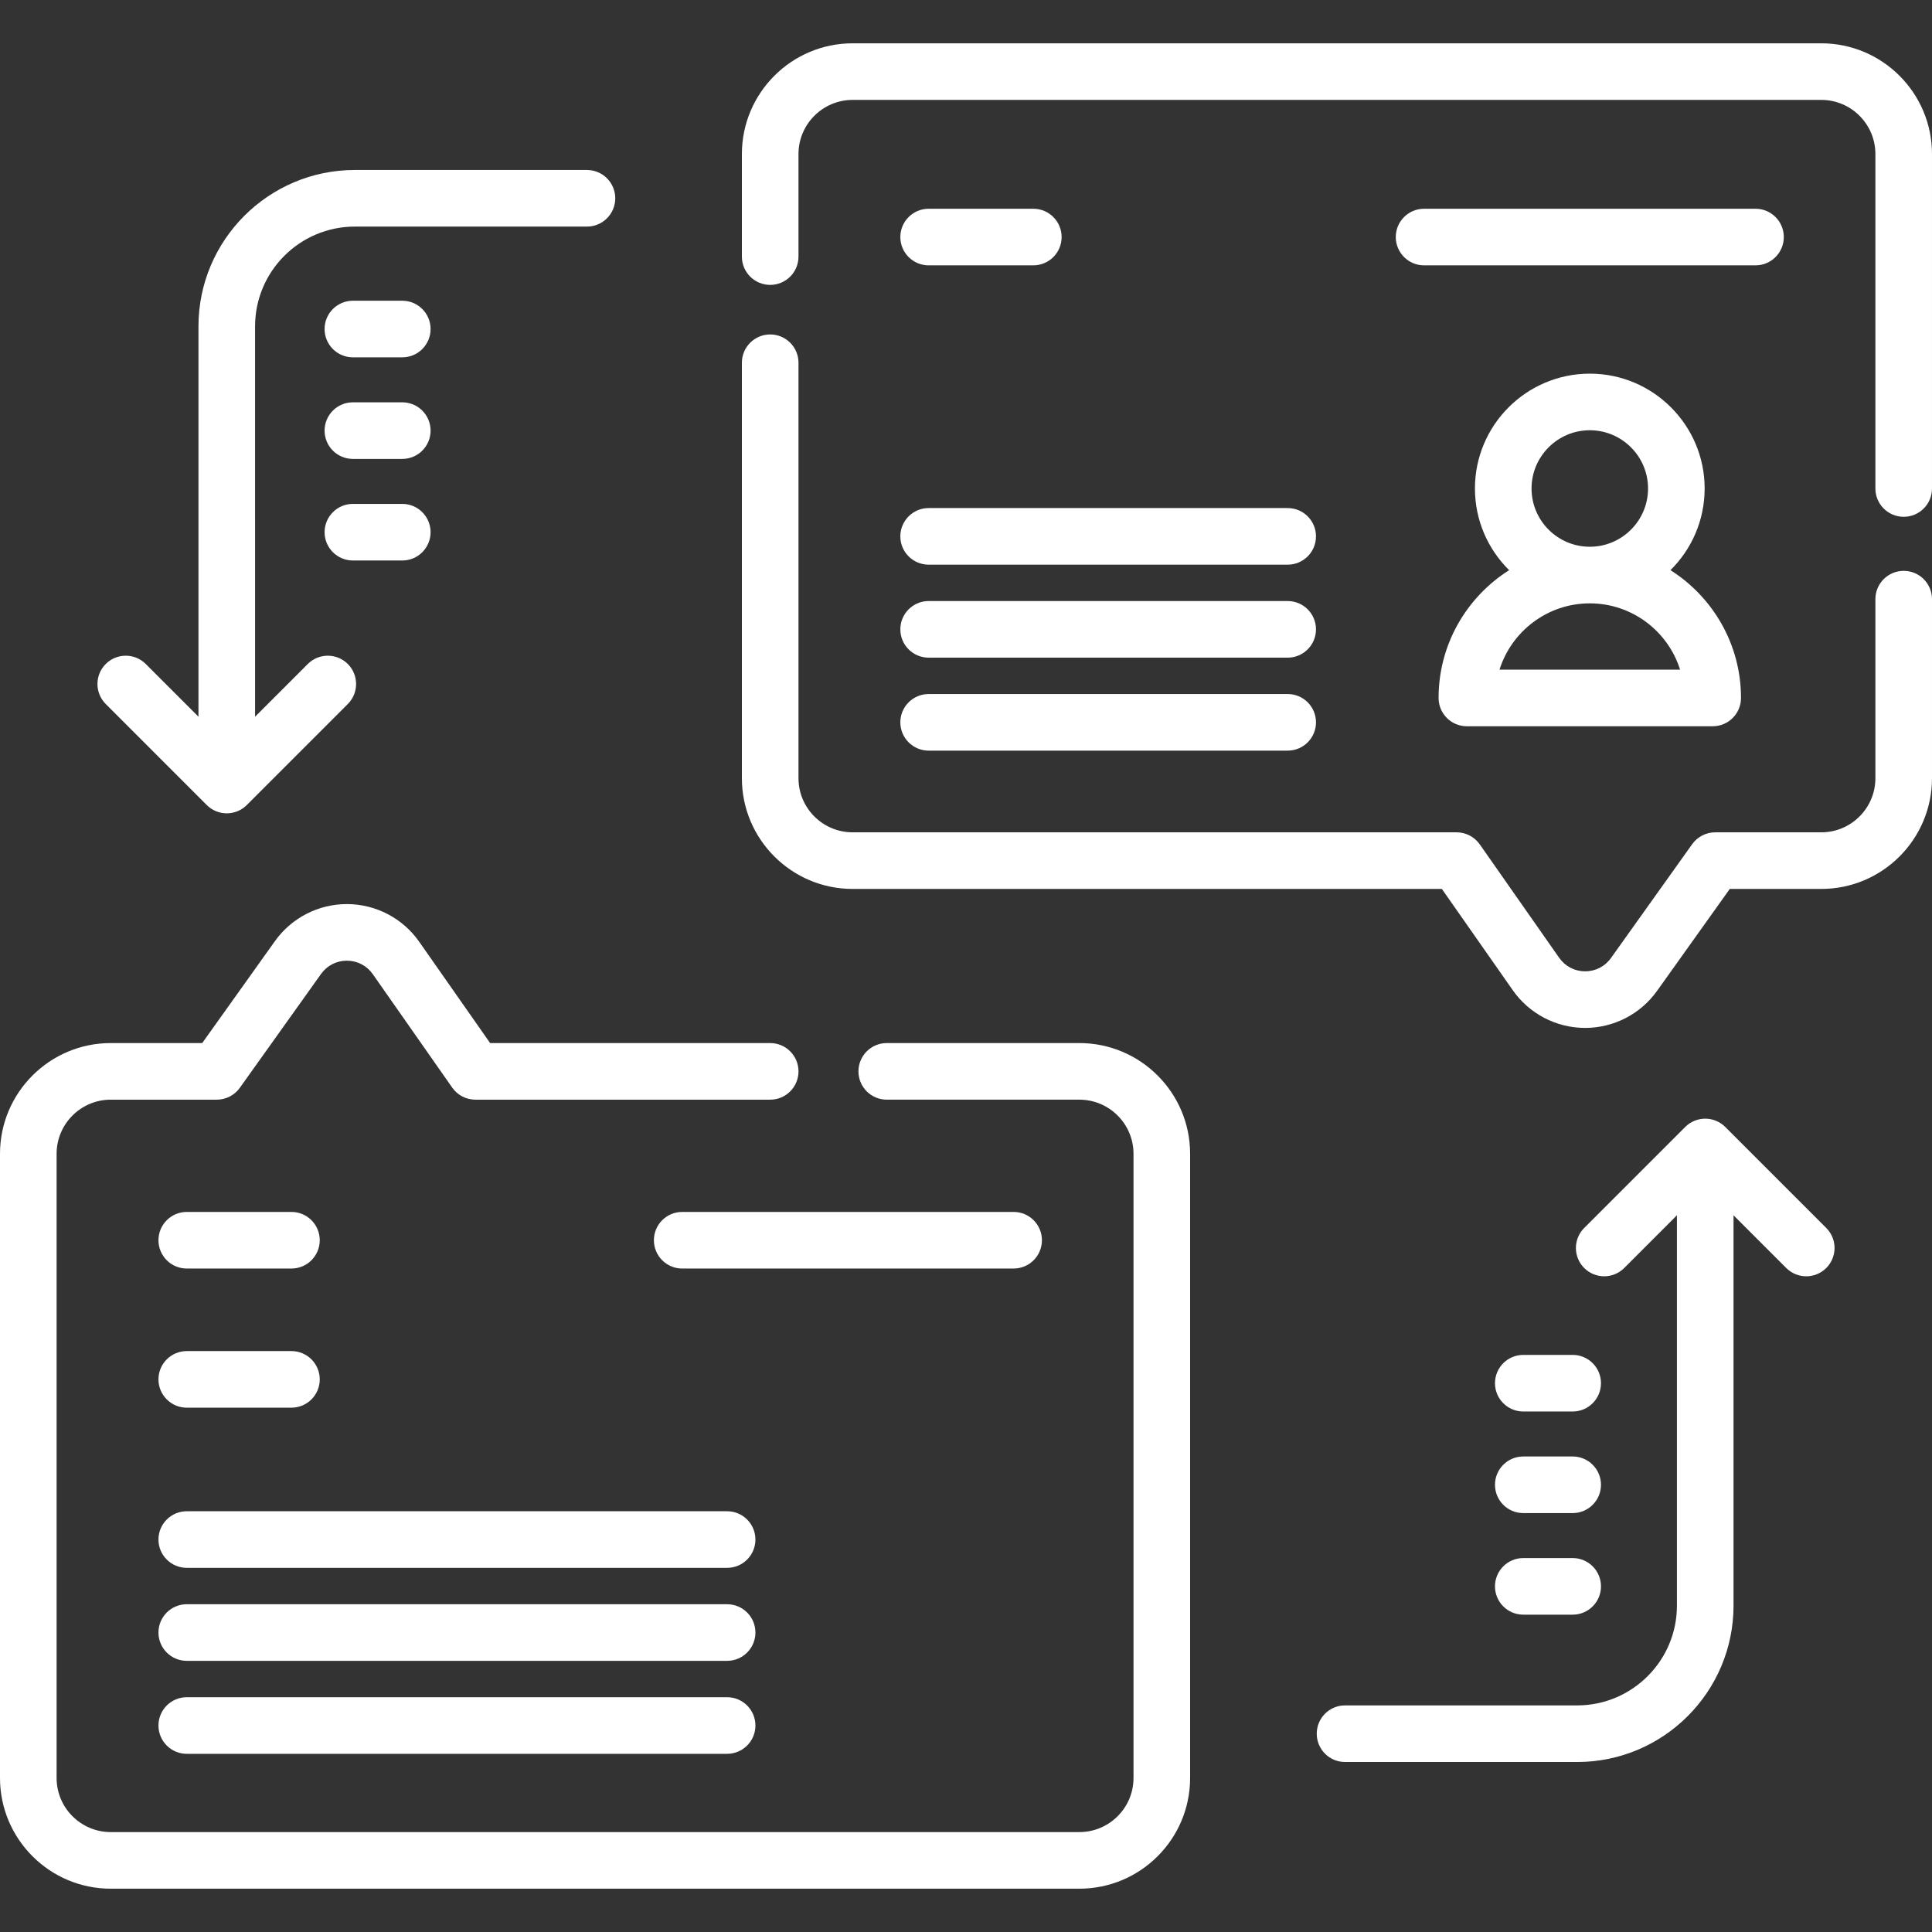 <svg version="1.1" id="Capa_1" xmlns="http://www.w3.org/2000/svg" xmlns:xlink="http://www.w3.org/1999/xlink" x="0px" y="0px" viewBox="0 0 512.001 512.001" style="enable-background:new 0 0 512.001 512.001;" xml:space="preserve" width="300" height="300" xmlns:svgjs="http://svgjs.dev/svgjs"><rect x="0" y="0" width="512.001" height="512.001" fill="#333333" stroke="none"/><g width="100%" height="100%" transform="matrix(1,0,0,1,0,0)"><g>
	<g>
		<path d="M286.051,276.424H235c-4.142,0-7.5,3.357-7.5,7.5s3.358,7.5,7.5,7.5h51.051c7.908,0,14.341,6.434,14.341,14.341v165.417&#10;&#9;&#9;&#9;c0,7.907-6.433,14.341-14.341,14.341H29.341c-7.908,0-14.341-6.434-14.341-14.341V305.765c0-7.907,6.433-14.341,14.341-14.341&#10;&#9;&#9;&#9;h28.111c2.424,0,4.698-1.171,6.106-3.145l21.518-30.166c1.599-2.24,4.09-3.523,6.84-3.523c0.013,0,0.026,0,0.039,0&#10;&#9;&#9;&#9;c2.766,0.013,5.261,1.319,6.847,3.585l21.039,30.051c1.404,2.004,3.697,3.198,6.144,3.198h78.124c4.142,0,7.5-3.357,7.5-7.5&#10;&#9;&#9;&#9;s-3.358-7.5-7.5-7.5H129.89l-18.799-26.853c-4.352-6.216-11.48-9.947-19.069-9.98c-0.035-0.001-0.069-0.001-0.104-0.001&#10;&#9;&#9;&#9;c-7.549,0-14.666,3.663-19.053,9.813L53.59,276.424H29.341C13.162,276.424,0,289.586,0,305.765v165.417&#10;&#9;&#9;&#9;c0,16.179,13.162,29.341,29.341,29.341h256.71c16.179,0,29.341-13.162,29.341-29.341V305.765&#10;&#9;&#9;&#9;C315.392,289.586,302.229,276.424,286.051,276.424z" fill="#ffffff" fill-opacity="1" data-original-color="#000000ff" stroke="none" stroke-opacity="1"/>
	</g>
</g><g>
	<g>
		<path d="M192.696,449.781H49.494c-4.142,0-7.5,3.357-7.5,7.5s3.358,7.5,7.5,7.5h143.202c4.142,0,7.5-3.357,7.5-7.5&#10;&#9;&#9;&#9;S196.838,449.781,192.696,449.781z" fill="#ffffff" fill-opacity="1" data-original-color="#000000ff" stroke="none" stroke-opacity="1"/>
	</g>
</g><g>
	<g>
		<path d="M192.696,425.139H49.494c-4.142,0-7.5,3.357-7.5,7.5s3.358,7.5,7.5,7.5h143.202c4.142,0,7.5-3.357,7.5-7.5&#10;&#9;&#9;&#9;S196.838,425.139,192.696,425.139z" fill="#ffffff" fill-opacity="1" data-original-color="#000000ff" stroke="none" stroke-opacity="1"/>
	</g>
</g><g>
	<g>
		<path d="M192.696,400.496H49.494c-4.142,0-7.5,3.357-7.5,7.5s3.358,7.5,7.5,7.5h143.202c4.142,0,7.5-3.357,7.5-7.5&#10;&#9;&#9;&#9;S196.838,400.496,192.696,400.496z" fill="#ffffff" fill-opacity="1" data-original-color="#000000ff" stroke="none" stroke-opacity="1"/>
	</g>
</g><g>
	<g>
		<path d="M77.237,321.176H49.494c-4.142,0-7.5,3.357-7.5,7.5s3.358,7.5,7.5,7.5h27.743c4.142,0,7.5-3.357,7.5-7.5&#10;&#9;&#9;&#9;S81.379,321.176,77.237,321.176z" fill="#ffffff" fill-opacity="1" data-original-color="#000000ff" stroke="none" stroke-opacity="1"/>
	</g>
</g><g>
	<g>
		<path d="M268.623,321.176h-87.832c-4.142,0-7.5,3.357-7.5,7.5s3.358,7.5,7.5,7.5h87.832c4.142,0,7.5-3.358,7.5-7.5&#10;&#9;&#9;&#9;C276.123,324.533,272.765,321.176,268.623,321.176z" fill="#ffffff" fill-opacity="1" data-original-color="#000000ff" stroke="none" stroke-opacity="1"/>
	</g>
</g><g>
	<g>
		<path d="M77.237,358.05H49.494c-4.142,0-7.5,3.357-7.5,7.5s3.358,7.5,7.5,7.5h27.743c4.142,0,7.5-3.357,7.5-7.5&#10;&#9;&#9;&#9;S81.379,358.05,77.237,358.05z" fill="#ffffff" fill-opacity="1" data-original-color="#000000ff" stroke="none" stroke-opacity="1"/>
	</g>
</g><g>
	<g>
		<path d="M482.659,11.478h-256.71c-16.179,0-29.341,13.162-29.341,29.341V68c0,4.143,3.358,7.5,7.5,7.5c4.142,0,7.5-3.357,7.5-7.5&#10;&#9;&#9;&#9;V40.818c0-7.907,6.433-14.341,14.341-14.341h256.71c7.908,0,14.341,6.434,14.341,14.341v88.64c0,4.143,3.358,7.5,7.5,7.5&#10;&#9;&#9;&#9;c4.142,0,7.5-3.357,7.5-7.5v-88.64C512,24.64,498.838,11.478,482.659,11.478z" fill="#ffffff" fill-opacity="1" data-original-color="#000000ff" stroke="none" stroke-opacity="1"/>
	</g>
</g><g>
	<g>
		<path d="M504.5,151.282c-4.142,0-7.5,3.357-7.5,7.5v47.453c0,7.907-6.433,14.341-14.341,14.341h-28.111&#10;&#9;&#9;&#9;c-2.424,0-4.698,1.171-6.106,3.145l-21.518,30.166c-1.599,2.24-4.09,3.523-6.84,3.523c-0.013,0-0.026,0-0.039,0&#10;&#9;&#9;&#9;c-2.766-0.013-5.261-1.319-6.847-3.585l-21.039-30.051c-1.404-2.004-3.697-3.198-6.144-3.198H225.949&#10;&#9;&#9;&#9;c-7.908,0-14.341-6.434-14.341-14.341V96.132c0-4.143-3.358-7.5-7.5-7.5c-4.142,0-7.5,3.357-7.5,7.5v110.104&#10;&#9;&#9;&#9;c0,16.179,13.162,29.341,29.341,29.341h156.162l18.799,26.853c4.352,6.216,11.48,9.947,19.069,9.98&#10;&#9;&#9;&#9;c0.035,0.001,0.069,0.001,0.104,0.001c7.549-0.001,14.666-3.663,19.053-9.813l19.275-27.021h24.249&#10;&#9;&#9;&#9;c16.179,0,29.341-13.162,29.341-29.341v-47.453C512,154.64,508.642,151.282,504.5,151.282z" fill="#ffffff" fill-opacity="1" data-original-color="#000000ff" stroke="none" stroke-opacity="1"/>
	</g>
</g><g>
	<g>
		<path d="M341.251,183.926h-95.152c-4.142,0-7.5,3.357-7.5,7.5s3.358,7.5,7.5,7.5h95.152c4.142,0,7.5-3.357,7.5-7.5&#10;&#9;&#9;&#9;S345.393,183.926,341.251,183.926z" fill="#ffffff" fill-opacity="1" data-original-color="#000000ff" stroke="none" stroke-opacity="1"/>
	</g>
</g><g>
	<g>
		<path d="M341.251,159.284h-95.152c-4.142,0-7.5,3.357-7.5,7.5s3.358,7.5,7.5,7.5h95.152c4.142,0,7.5-3.357,7.5-7.5&#10;&#9;&#9;&#9;S345.393,159.284,341.251,159.284z" fill="#ffffff" fill-opacity="1" data-original-color="#000000ff" stroke="none" stroke-opacity="1"/>
	</g>
</g><g>
	<g>
		<path d="M341.251,134.642h-95.152c-4.142,0-7.5,3.357-7.5,7.5s3.358,7.5,7.5,7.5h95.152c4.142,0,7.5-3.357,7.5-7.5&#10;&#9;&#9;&#9;S345.393,134.642,341.251,134.642z" fill="#ffffff" fill-opacity="1" data-original-color="#000000ff" stroke="none" stroke-opacity="1"/>
	</g>
</g><g>
	<g>
		<path d="M273.842,55.321h-27.743c-4.142,0-7.5,3.357-7.5,7.5s3.358,7.5,7.5,7.5h27.743c4.142,0,7.5-3.357,7.5-7.5&#10;&#9;&#9;&#9;S277.984,55.321,273.842,55.321z" fill="#ffffff" fill-opacity="1" data-original-color="#000000ff" stroke="none" stroke-opacity="1"/>
	</g>
</g><g>
	<g>
		<path d="M465.228,55.321h-87.832c-4.142,0-7.5,3.357-7.5,7.5s3.358,7.5,7.5,7.5h87.832c4.142,0,7.5-3.357,7.5-7.5&#10;&#9;&#9;&#9;S469.37,55.321,465.228,55.321z" fill="#ffffff" fill-opacity="1" data-original-color="#000000ff" stroke="none" stroke-opacity="1"/>
	</g>
</g><g>
	<g>
		<path d="M442.689,151.099c5.589-5.521,9.06-13.182,9.06-21.64c0-16.783-13.654-30.438-30.437-30.438s-30.438,13.654-30.438,30.438&#10;&#9;&#9;&#9;c0,8.458,3.471,16.119,9.06,21.64c-11.223,7.109-18.695,19.629-18.695,33.869c0,4.143,3.358,7.5,7.5,7.5h65.145&#10;&#9;&#9;&#9;c4.142,0,7.5-3.357,7.5-7.5C461.384,170.728,453.912,158.208,442.689,151.099z M421.313,114.02&#10;&#9;&#9;&#9;c8.513,0,15.437,6.925,15.437,15.438c0,8.512-6.925,15.437-15.437,15.437s-15.438-6.925-15.438-15.437&#10;&#9;&#9;&#9;C405.875,120.945,412.8,114.02,421.313,114.02z M397.385,177.468c3.196-10.173,12.714-17.573,23.927-17.573&#10;&#9;&#9;&#9;s20.731,7.4,23.927,17.573H397.385z" fill="#ffffff" fill-opacity="1" data-original-color="#000000ff" stroke="none" stroke-opacity="1"/>
	</g>
</g><g>
	<g>
		<path d="M155.55,45.049H94.029c-22.846,0-41.433,18.587-41.433,41.433v103.452l-13.969-13.969c-2.929-2.928-7.678-2.928-10.606,0&#10;&#9;&#9;&#9;c-2.929,2.93-2.929,7.678,0,10.607l26.772,26.773c1.406,1.406,3.314,2.196,5.303,2.196s3.897-0.79,5.303-2.196l26.772-26.772&#10;&#9;&#9;&#9;c2.929-2.93,2.929-7.678,0-10.607c-2.929-2.928-7.678-2.928-10.606,0l-13.969,13.969V86.482c0-14.575,11.858-26.433,26.433-26.433&#10;&#9;&#9;&#9;h61.521c4.142,0,7.5-3.357,7.5-7.5S159.692,45.049,155.55,45.049z" fill="#ffffff" fill-opacity="1" data-original-color="#000000ff" stroke="none" stroke-opacity="1"/>
	</g>
</g><g>
	<g>
		<path d="M483.979,325.428l-26.772-26.773c-1.406-1.406-3.314-2.196-5.303-2.196s-3.897,0.79-5.303,2.196l-26.772,26.772&#10;&#9;&#9;&#9;c-2.929,2.93-2.929,7.678,0,10.607c2.929,2.928,7.678,2.928,10.606,0l13.969-13.969v103.452c0,14.575-11.858,26.433-26.433,26.433&#10;&#9;&#9;&#9;H356.45c-4.142,0-7.5,3.357-7.5,7.5s3.358,7.5,7.5,7.5h61.521c22.846,0,41.433-18.587,41.433-41.433V322.066l13.969,13.969&#10;&#9;&#9;&#9;c1.464,1.464,3.384,2.196,5.303,2.196s3.839-0.732,5.303-2.196C486.908,333.105,486.908,328.357,483.979,325.428z" fill="#ffffff" fill-opacity="1" data-original-color="#000000ff" stroke="none" stroke-opacity="1"/>
	</g>
</g><g>
	<g>
		<path d="M106.608,79.697h-13.09c-4.142,0-7.5,3.357-7.5,7.5c0,4.143,3.358,7.5,7.5,7.5h13.091c4.142,0,7.5-3.357,7.5-7.5&#10;&#9;&#9;&#9;C114.109,83.054,110.75,79.697,106.608,79.697z" fill="#ffffff" fill-opacity="1" data-original-color="#000000ff" stroke="none" stroke-opacity="1"/>
	</g>
</g><g>
	<g>
		<path d="M106.608,106.618h-13.09c-4.142,0-7.5,3.357-7.5,7.5s3.358,7.5,7.5,7.5h13.091c4.142,0,7.5-3.357,7.5-7.5&#10;&#9;&#9;&#9;S110.75,106.618,106.608,106.618z" fill="#ffffff" fill-opacity="1" data-original-color="#000000ff" stroke="none" stroke-opacity="1"/>
	</g>
</g><g>
	<g>
		<path d="M106.608,133.538h-13.09c-4.142,0-7.5,3.357-7.5,7.5s3.358,7.5,7.5,7.5h13.091c4.142,0,7.5-3.357,7.5-7.5&#10;&#9;&#9;&#9;S110.75,133.538,106.608,133.538z" fill="#ffffff" fill-opacity="1" data-original-color="#000000ff" stroke="none" stroke-opacity="1"/>
	</g>
</g><g>
	<g>
		<path d="M416.778,359.063h-13.091c-4.142,0-7.5,3.357-7.5,7.5s3.357,7.5,7.5,7.5h13.091c4.142,0,7.5-3.357,7.5-7.5&#10;&#9;&#9;&#9;S420.92,359.063,416.778,359.063z" fill="#ffffff" fill-opacity="1" data-original-color="#000000ff" stroke="none" stroke-opacity="1"/>
	</g>
</g><g>
	<g>
		<path d="M416.778,385.984h-13.091c-4.142,0-7.5,3.357-7.5,7.5s3.357,7.5,7.5,7.5h13.091c4.142,0,7.5-3.357,7.5-7.5&#10;&#9;&#9;&#9;S420.92,385.984,416.778,385.984z" fill="#ffffff" fill-opacity="1" data-original-color="#000000ff" stroke="none" stroke-opacity="1"/>
	</g>
</g><g>
	<g>
		<path d="M416.778,412.904h-13.091c-4.142,0-7.5,3.357-7.5,7.5s3.357,7.5,7.5,7.5h13.091c4.142,0,7.5-3.357,7.5-7.5&#10;&#9;&#9;&#9;S420.92,412.904,416.778,412.904z" fill="#ffffff" fill-opacity="1" data-original-color="#000000ff" stroke="none" stroke-opacity="1"/>
	</g>
</g><g>
</g><g>
</g><g>
</g><g>
</g><g>
</g><g>
</g><g>
</g><g>
</g><g>
</g><g>
</g><g>
</g><g>
</g><g>
</g><g>
</g><g>
</g></g></svg>